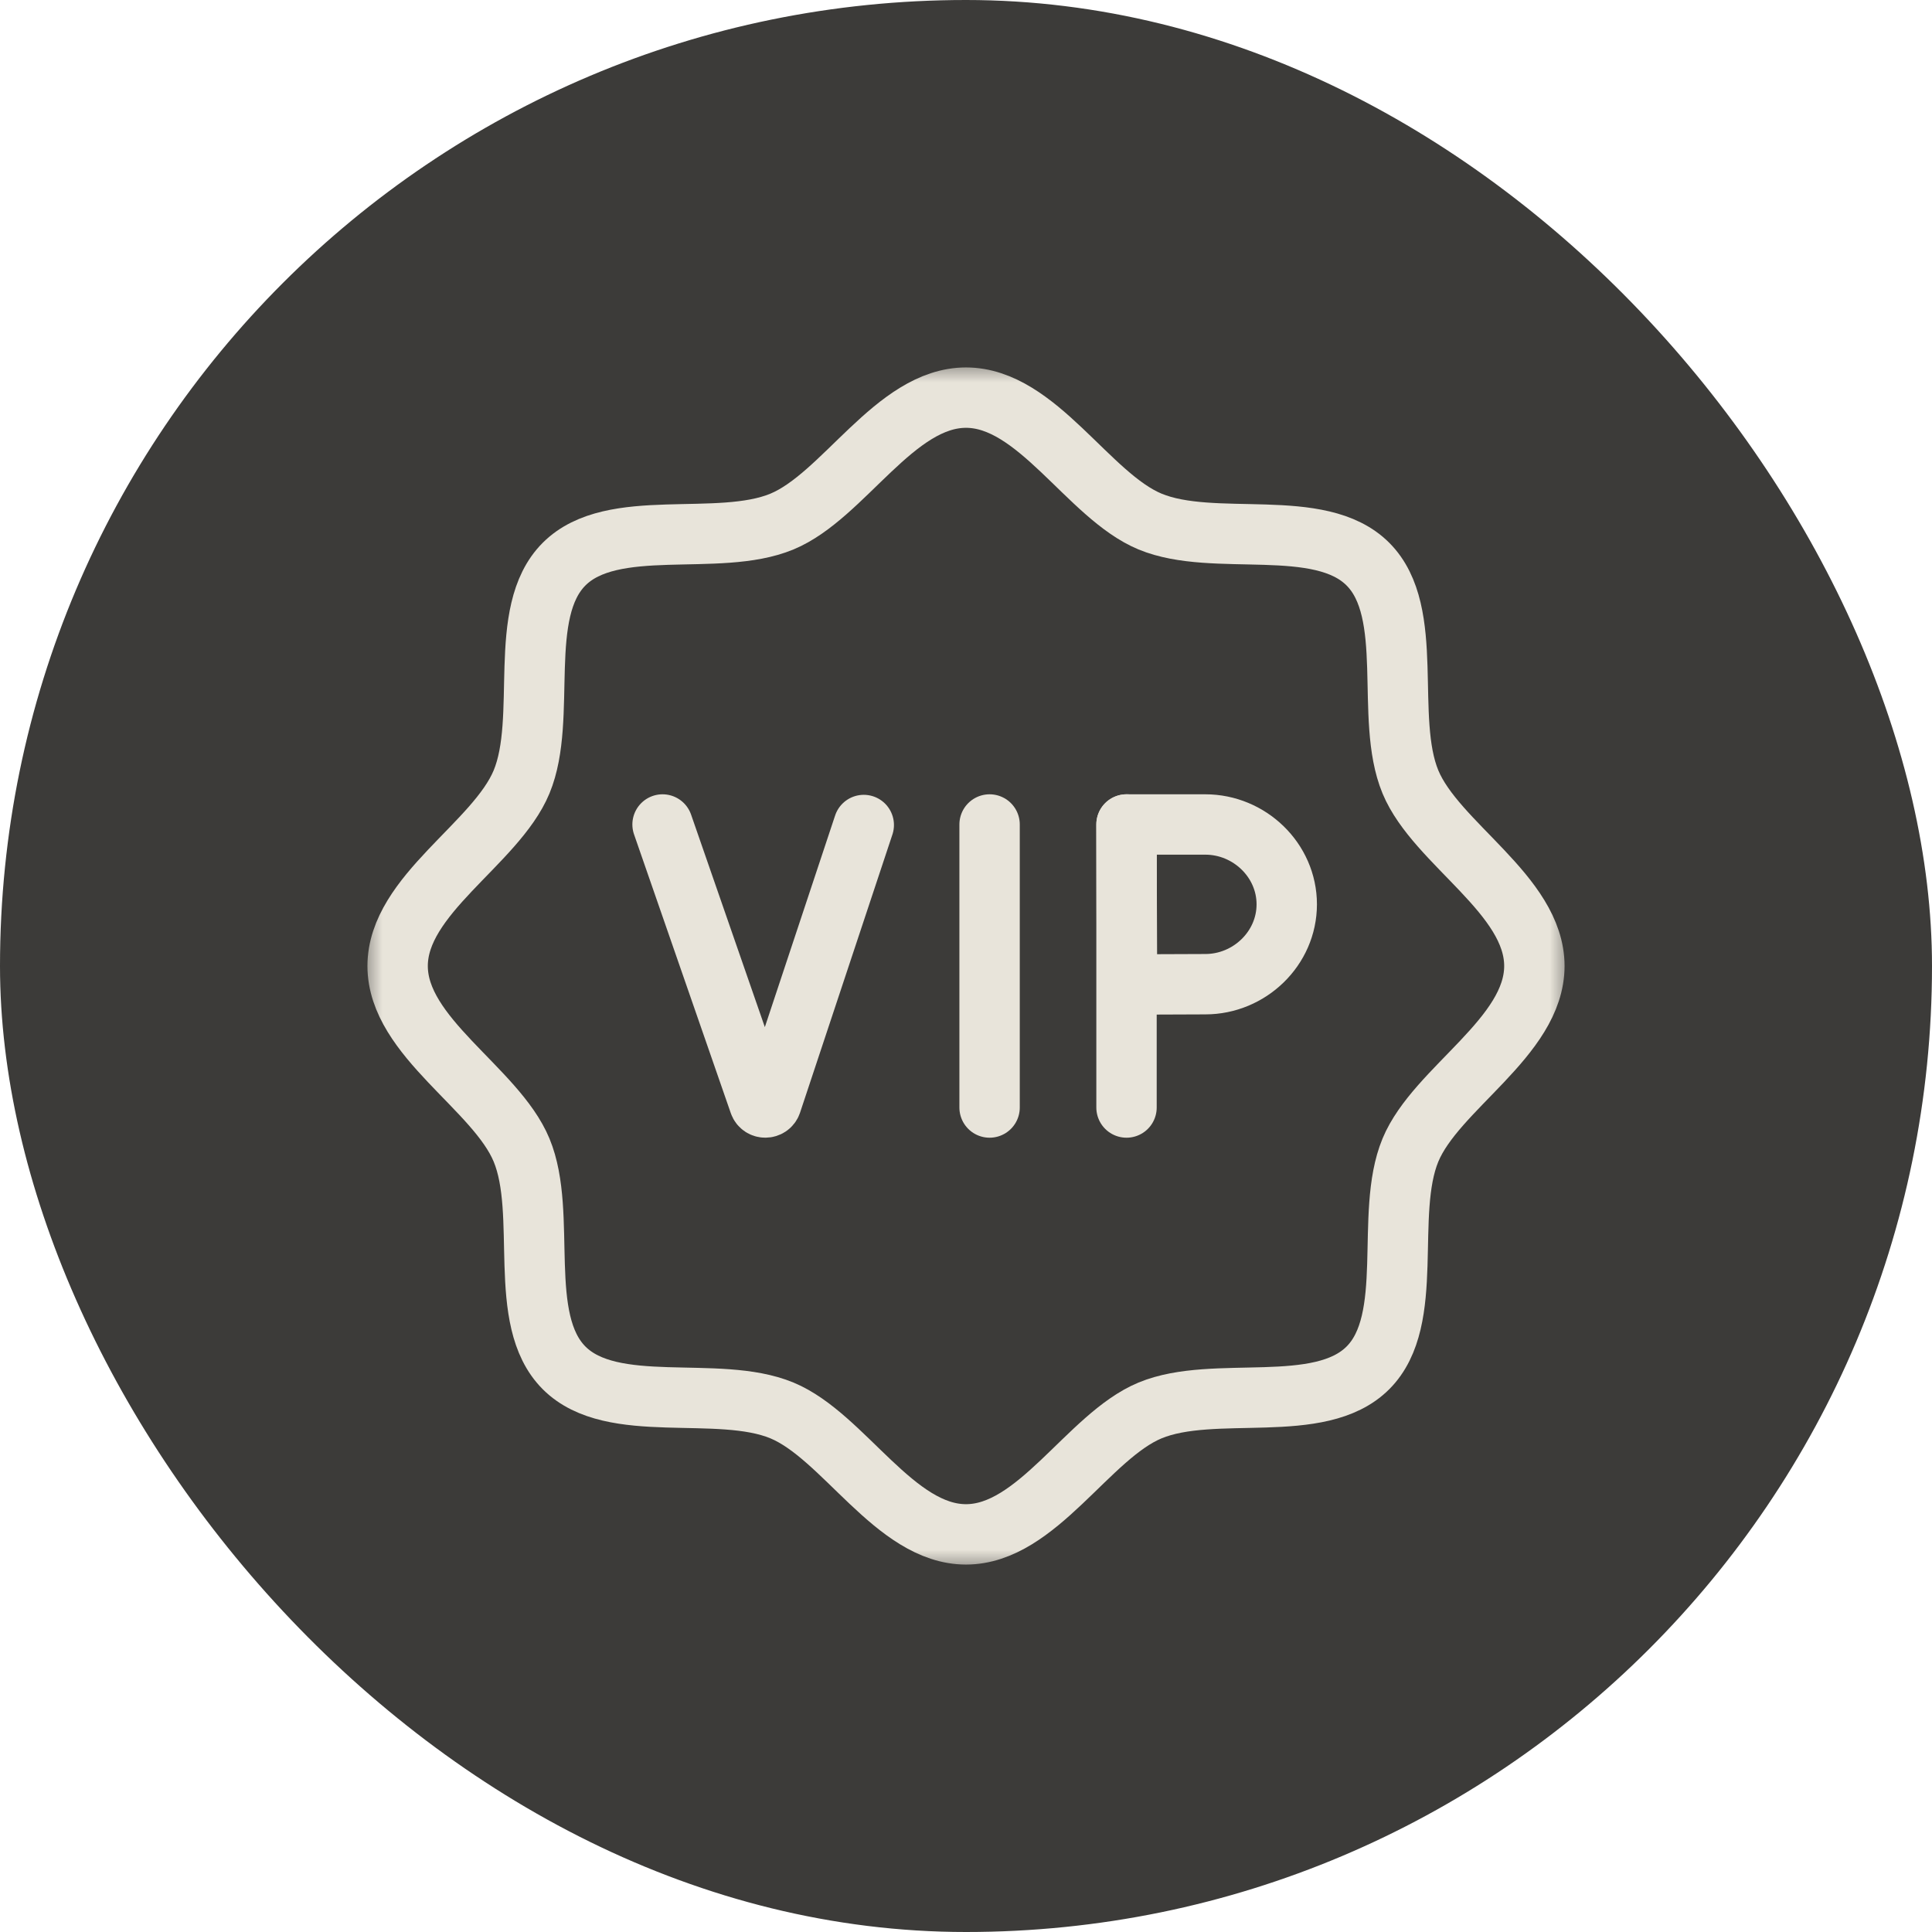 <svg xmlns="http://www.w3.org/2000/svg" width="48" height="48" viewBox="0 0 48 48" fill="none"><rect width="48" height="48" rx="24" fill="#3C3B39"></rect><g clip-path="url(#clip0_2837_9229)"><mask id="mask0_2837_9229" style="mask-type:luminance" maskUnits="userSpaceOnUse" x="9" y="9" width="30" height="30"><path d="M9 9H39V39H9V9Z" fill="white"></path></mask><g mask="url(#mask0_2837_9229)"><path d="M38.121 24C38.121 25.767 35.68 27.037 35.042 28.573C34.382 30.167 35.186 32.785 33.985 33.985C32.784 35.186 30.166 34.382 28.573 35.042C27.037 35.68 25.767 38.121 24 38.121C22.233 38.121 20.963 35.68 19.427 35.042C17.833 34.382 15.215 35.186 14.015 33.985C12.814 32.784 13.618 30.166 12.958 28.573C12.32 27.037 9.879 25.767 9.879 24C9.879 22.233 12.32 20.963 12.958 19.427C13.618 17.833 12.814 15.215 14.015 14.015C15.216 12.814 17.834 13.618 19.427 12.958C20.963 12.32 22.233 9.879 24 9.879C25.767 9.879 27.037 12.32 28.573 12.958C30.167 13.618 32.785 12.814 33.985 14.015C35.186 15.216 34.382 17.834 35.042 19.427C35.68 20.963 38.121 22.233 38.121 24Z" stroke="#E8E4DA" stroke-width="1.5" stroke-miterlimit="10" stroke-linecap="round" stroke-linejoin="round"></path><path d="M24.586 20.484V27.516" stroke="#E8E4DA" stroke-width="1.5" stroke-miterlimit="10" stroke-linecap="round" stroke-linejoin="round"></path><path d="M16.461 20.484L18.865 27.41C18.915 27.552 19.116 27.55 19.165 27.408L21.46 20.497" stroke="#E8E4DA" stroke-width="1.5" stroke-miterlimit="10" stroke-linecap="round" stroke-linejoin="round"></path><path d="M27.988 20.484V27.516" stroke="#E8E4DA" stroke-width="1.5" stroke-miterlimit="10" stroke-linecap="round" stroke-linejoin="round"></path><path d="M31.969 22.468C31.969 23.564 31.042 24.452 29.946 24.452C29.403 24.452 28.002 24.461 28.002 24.461C28.002 24.461 27.993 23.02 27.993 22.468C27.993 22.014 27.988 20.484 27.988 20.484H29.946C31.042 20.484 31.969 21.372 31.969 22.468Z" stroke="#E8E4DA" stroke-width="1.5" stroke-miterlimit="10" stroke-linecap="round" stroke-linejoin="round"></path></g></g><defs><clipPath id="clip0_2837_9229"><rect width="30" height="30" fill="white" transform="translate(9 9)"></rect></clipPath></defs></svg>
